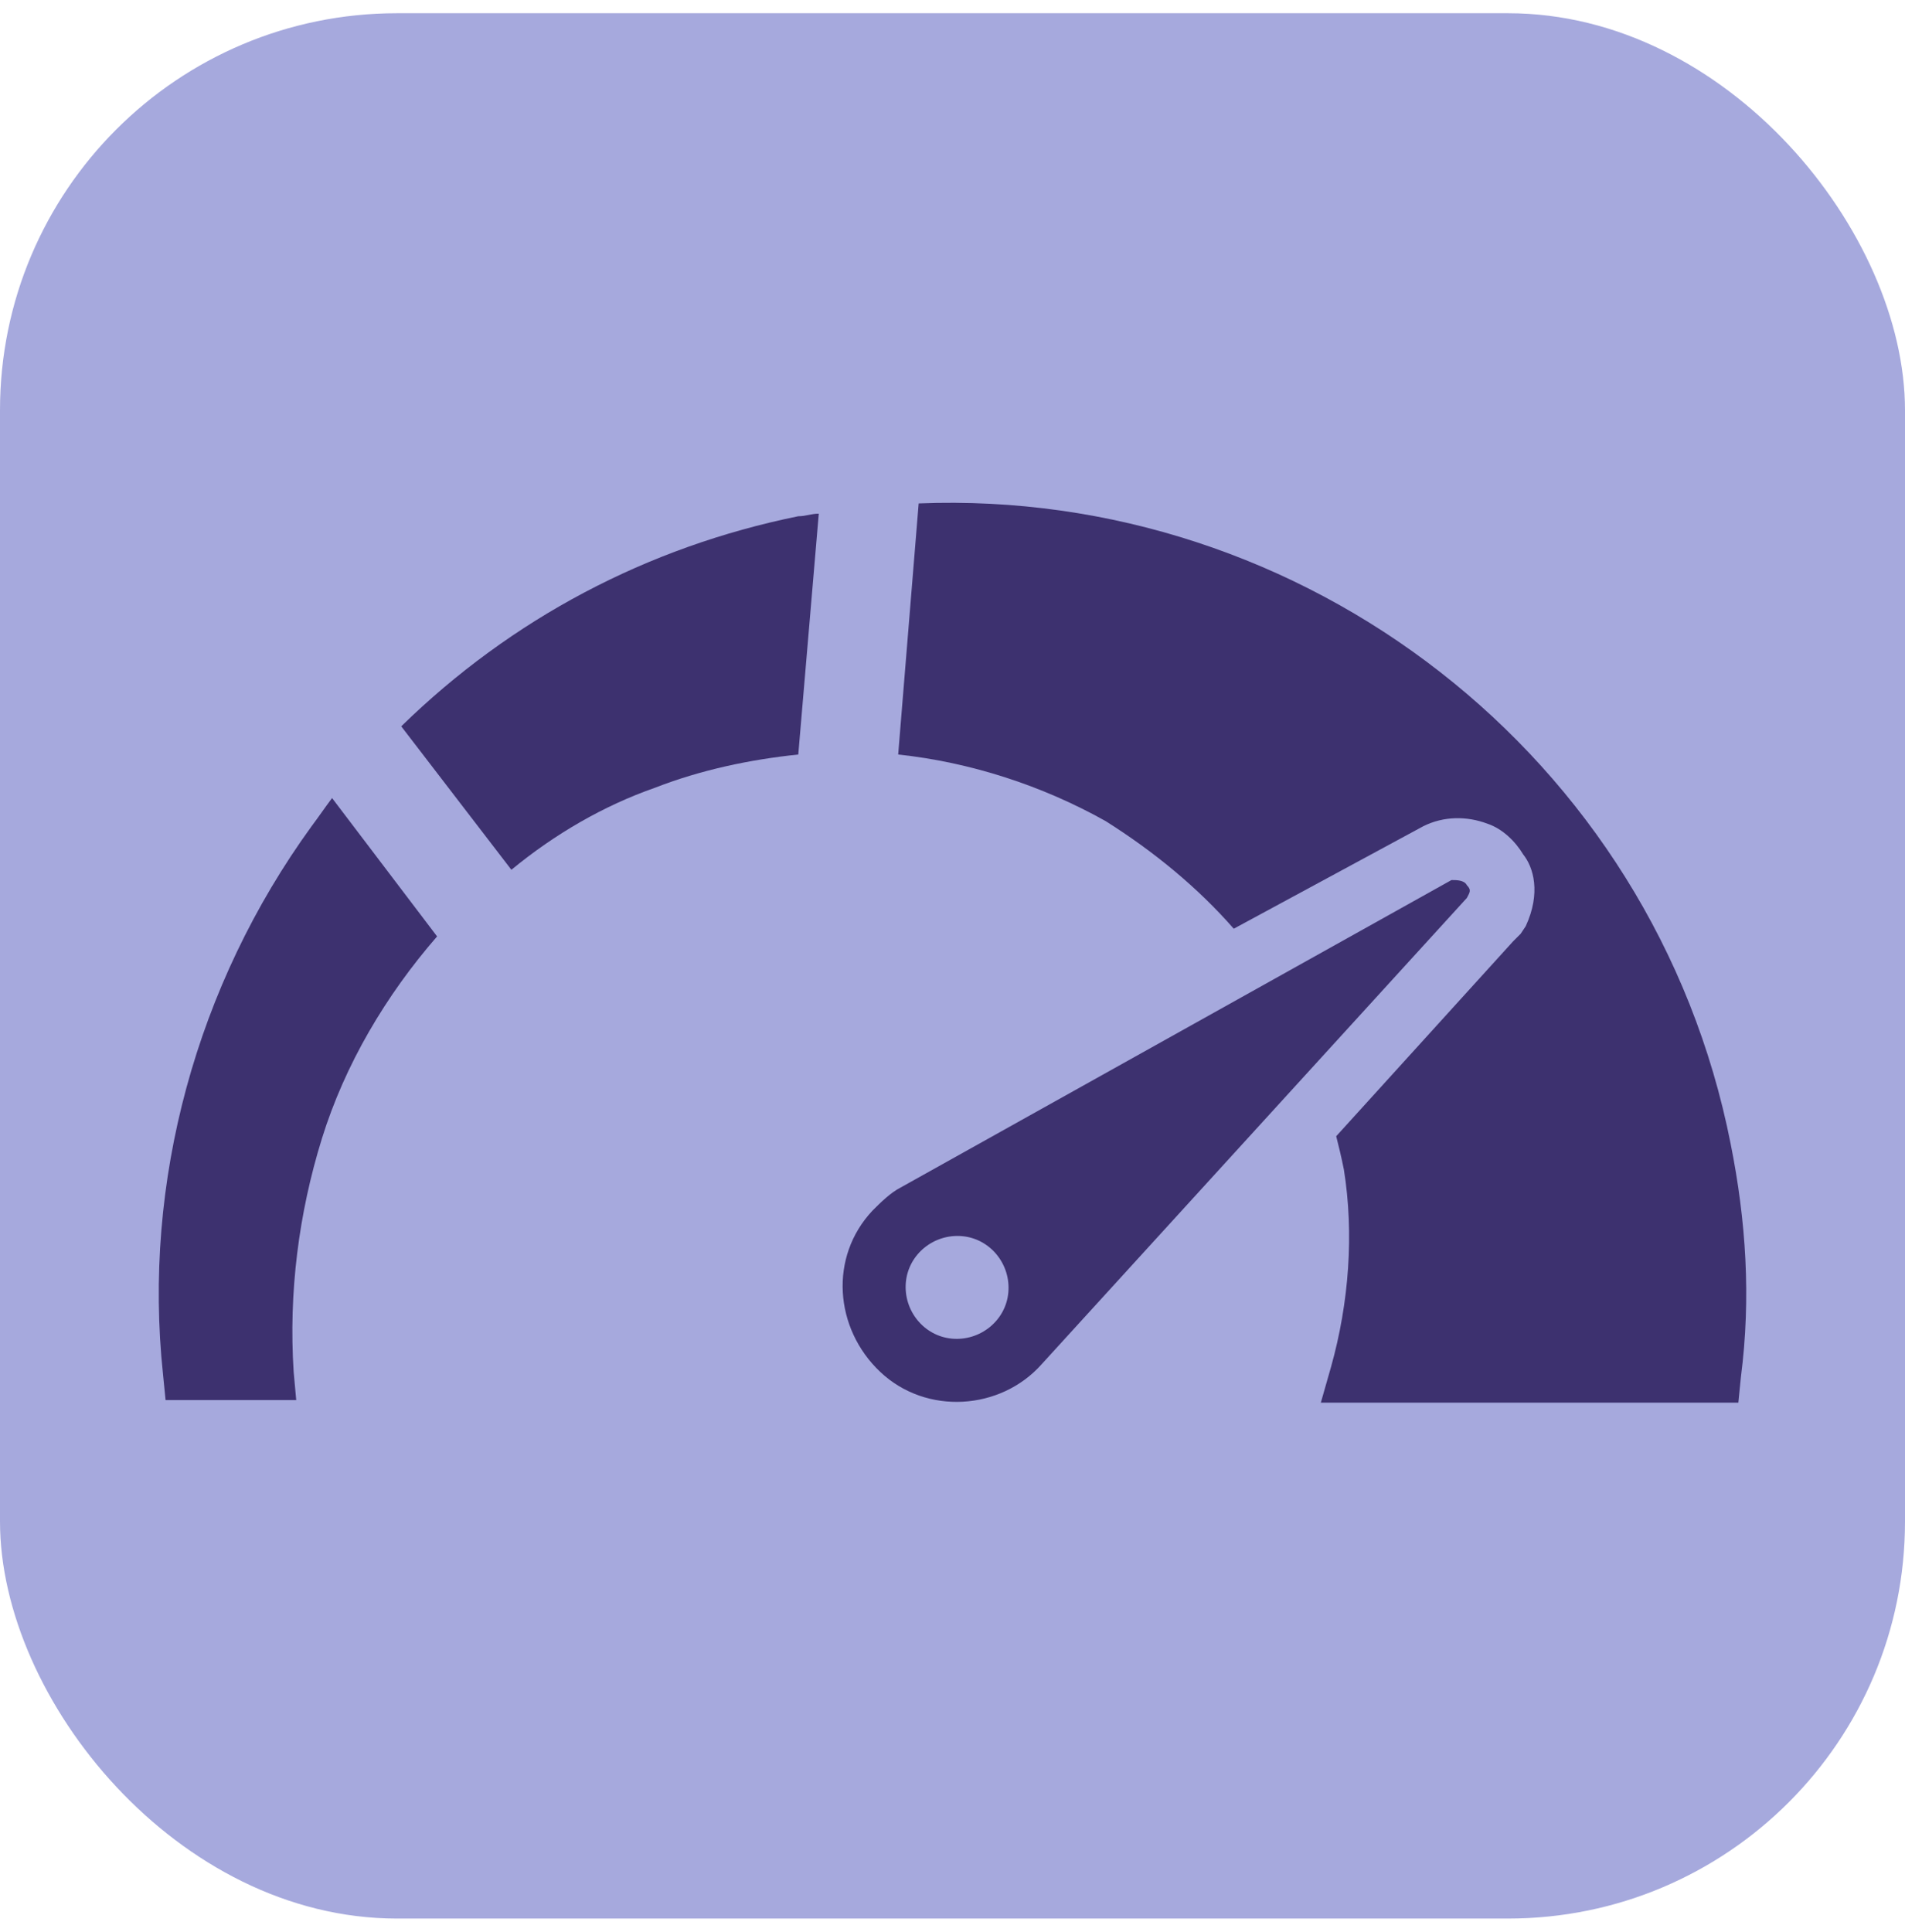 <svg width="72" height="73" viewBox="0 0 72 73" fill="none" xmlns="http://www.w3.org/2000/svg">
<rect y="0.5" width="72" height="72" rx="15" fill="#A6A9DD"/>
<path d="M12.551 30.158L16.52 35.386C14.584 37.612 13.035 40.226 12.164 43.033C11.293 45.841 10.905 48.842 11.099 51.843L11.196 52.908H6.258L6.162 51.94C5.387 44.679 7.42 37.224 11.777 31.222C12.067 30.835 12.261 30.544 12.551 30.157V30.158Z" fill="#3D316F"/>
<path d="M30.171 19.508C30.462 19.508 30.655 19.411 30.946 19.411L30.171 28.512C28.332 28.705 26.493 29.092 24.75 29.77C22.814 30.448 20.974 31.513 19.328 32.868L15.165 27.447C19.328 23.381 24.46 20.67 30.171 19.508Z" fill="#3D316F"/>
<path d="M65.798 52.037L65.701 53.005H49.921L50.308 51.65C50.986 49.23 51.18 46.616 50.792 44.195C50.696 43.711 50.599 43.324 50.502 42.937L57.182 35.579L57.473 35.288L57.666 34.998C58.247 33.739 57.957 32.771 57.569 32.287C57.279 31.803 56.795 31.319 56.214 31.125C55.44 30.835 54.568 30.835 53.794 31.222L46.63 35.095C45.274 33.546 43.629 32.19 41.789 31.029C39.369 29.673 36.658 28.802 33.947 28.512L34.721 19.024C49.243 18.443 62.506 28.512 65.411 43.227C65.992 46.131 66.185 49.036 65.798 52.037Z" fill="#3D316F"/>
<path d="M55.44 33.45C55.343 33.256 55.052 33.256 54.859 33.256L34.044 44.873C33.657 45.067 33.27 45.454 32.979 45.745C31.334 47.487 31.527 50.198 33.27 51.844C35.012 53.489 37.82 53.296 39.369 51.553L55.44 33.933C55.536 33.74 55.633 33.643 55.44 33.45ZM35.98 50.586C34.915 50.489 34.141 49.521 34.237 48.456C34.334 47.391 35.302 46.616 36.367 46.713C37.432 46.81 38.207 47.778 38.11 48.843C38.013 49.908 37.045 50.682 35.98 50.586Z" fill="#3D316F"/>
</svg>

